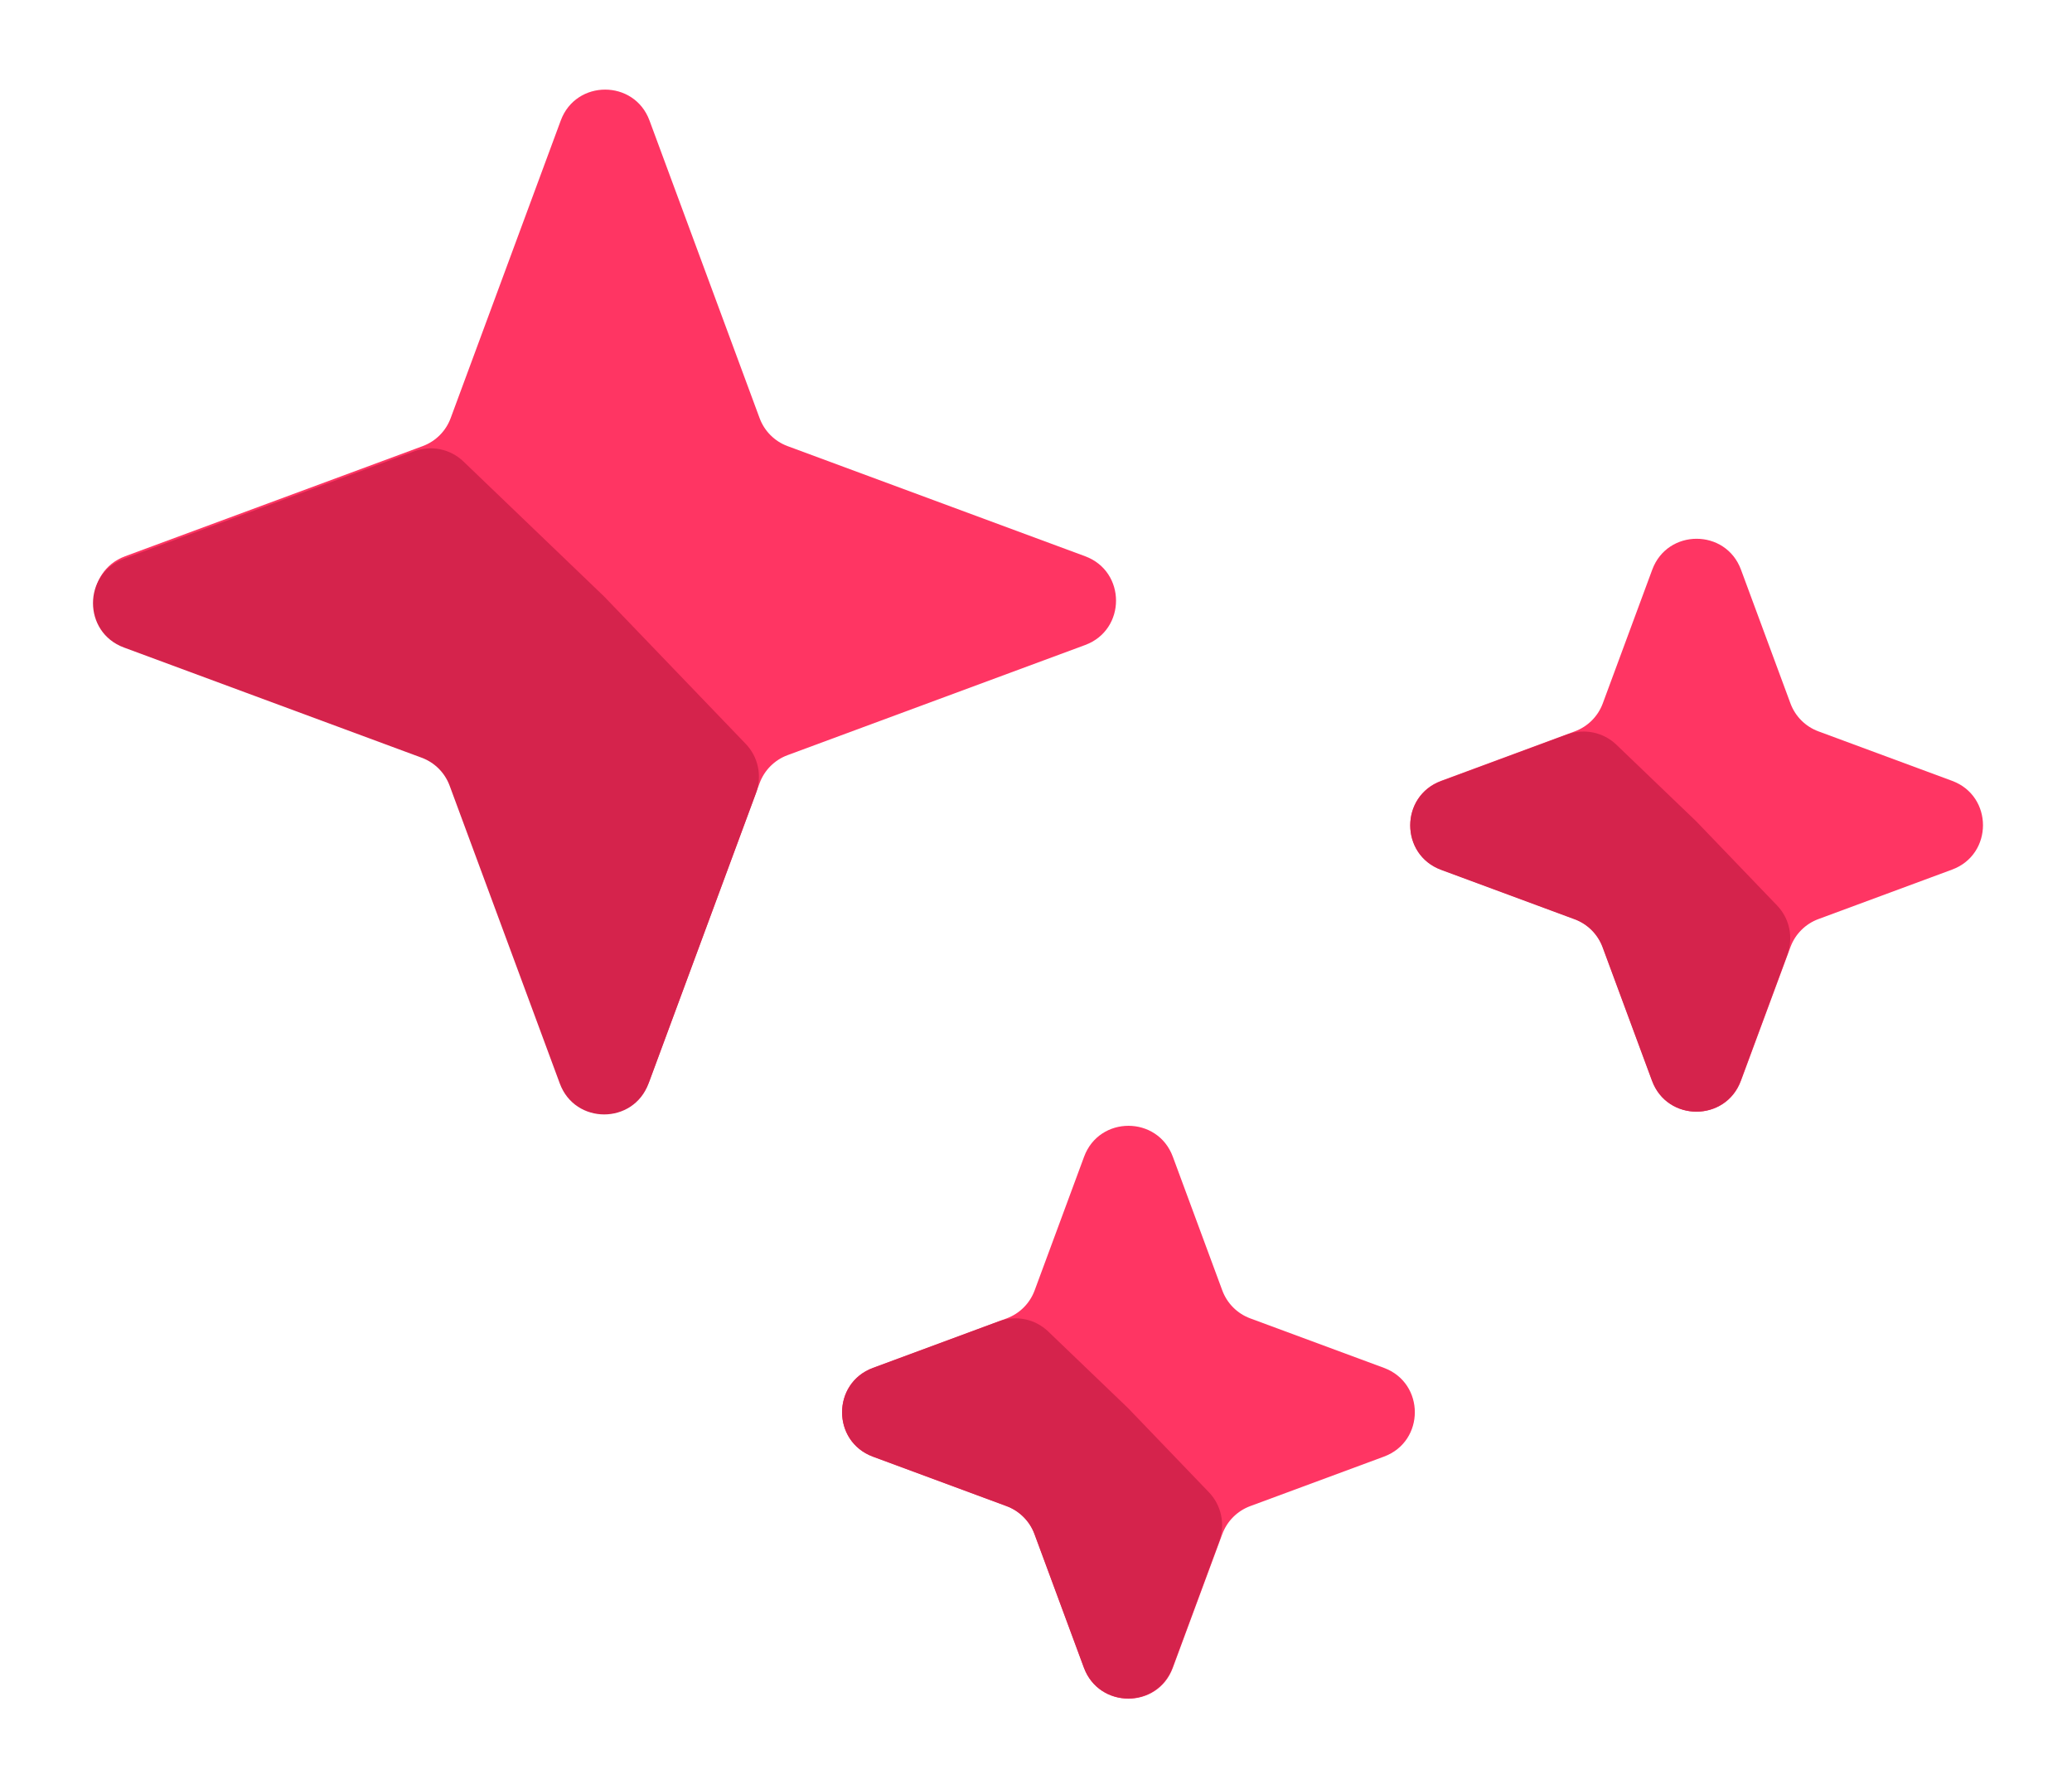 <svg width="438" height="378" viewBox="0 0 438 378" fill="none" xmlns="http://www.w3.org/2000/svg">
<path d="M118.54 25.467C121.762 16.761 134.076 16.761 137.297 25.467L160.575 88.372C161.587 91.109 163.746 93.267 166.483 94.28L229.388 117.557C238.094 120.779 238.094 133.093 229.388 136.315L166.483 159.592C163.746 160.605 161.587 162.763 160.575 165.5L137.297 228.405C134.076 237.112 121.762 237.112 118.54 228.405L95.263 165.5C94.25 162.763 92.092 160.605 89.355 159.592L26.45 136.315C17.743 133.093 17.743 120.779 26.45 117.557L89.355 94.28C92.092 93.267 94.25 91.109 95.263 88.372L118.54 25.467Z" fill="#FF3563"/>
<path d="M127.717 126.068L157.641 157.209C160.297 159.973 161.14 164.013 159.809 167.608L137.096 228.99C133.874 237.696 121.56 237.696 118.339 228.99L95.046 166.041C94.033 163.304 91.875 161.146 89.138 160.133L26.189 136.84C17.483 133.618 17.483 121.305 26.189 118.083L87.576 95.368C91.169 94.038 95.205 94.878 97.969 97.53L127.717 126.068Z" fill="#D5234C"/>
<path d="M229.167 244.453C232.388 235.747 244.702 235.747 247.924 244.453L258.382 272.715C259.394 275.452 261.553 277.61 264.29 278.623L292.552 289.081C301.258 292.303 301.258 304.617 292.552 307.838L264.29 318.296C261.553 319.309 259.394 321.467 258.382 324.204L247.924 352.466C244.702 361.173 232.388 361.173 229.167 352.466L218.709 324.204C217.696 321.467 215.538 319.309 212.801 318.296L184.538 307.838C175.832 304.617 175.832 292.303 184.538 289.081L212.801 278.623C215.538 277.61 217.696 275.452 218.709 272.715L229.167 244.453Z" fill="#FF3563"/>
<path d="M238.481 297.603L255.552 315.369C258.208 318.133 259.05 322.173 257.72 325.768L247.859 352.416C244.638 361.123 232.324 361.123 229.102 352.416L218.662 324.201C217.649 321.464 215.491 319.306 212.753 318.293L184.538 307.853C175.832 304.631 175.832 292.317 184.538 289.096L211.192 279.233C214.785 277.904 218.821 278.743 221.585 281.395L238.481 297.603Z" fill="#D5234C"/>
<path d="M349.269 120.392C352.491 111.686 364.805 111.686 368.026 120.392L378.484 148.654C379.497 151.391 381.655 153.549 384.392 154.562L412.654 165.02C421.36 168.242 421.36 180.556 412.654 183.777L384.392 194.235C381.655 195.248 379.497 197.406 378.484 200.143L368.026 228.405C364.805 237.112 352.491 237.112 349.269 228.405L338.811 200.143C337.798 197.406 335.64 195.248 332.903 194.235L304.641 183.777C295.935 180.556 295.935 168.242 304.641 165.02L332.903 154.562C335.64 153.549 337.798 151.391 338.811 148.654L349.269 120.392Z" fill="#FF3563"/>
<path d="M358.583 173.592L375.655 191.358C378.311 194.122 379.153 198.162 377.822 201.757L367.962 228.405C364.74 237.112 352.426 237.112 349.205 228.405L338.764 200.19C337.751 197.453 335.593 195.295 332.856 194.282L304.641 183.842C295.935 180.62 295.935 168.306 304.641 165.085L331.295 155.222C334.887 153.892 338.924 154.732 341.688 157.384L358.583 173.592Z" fill="#D5234C"/>
</svg>
